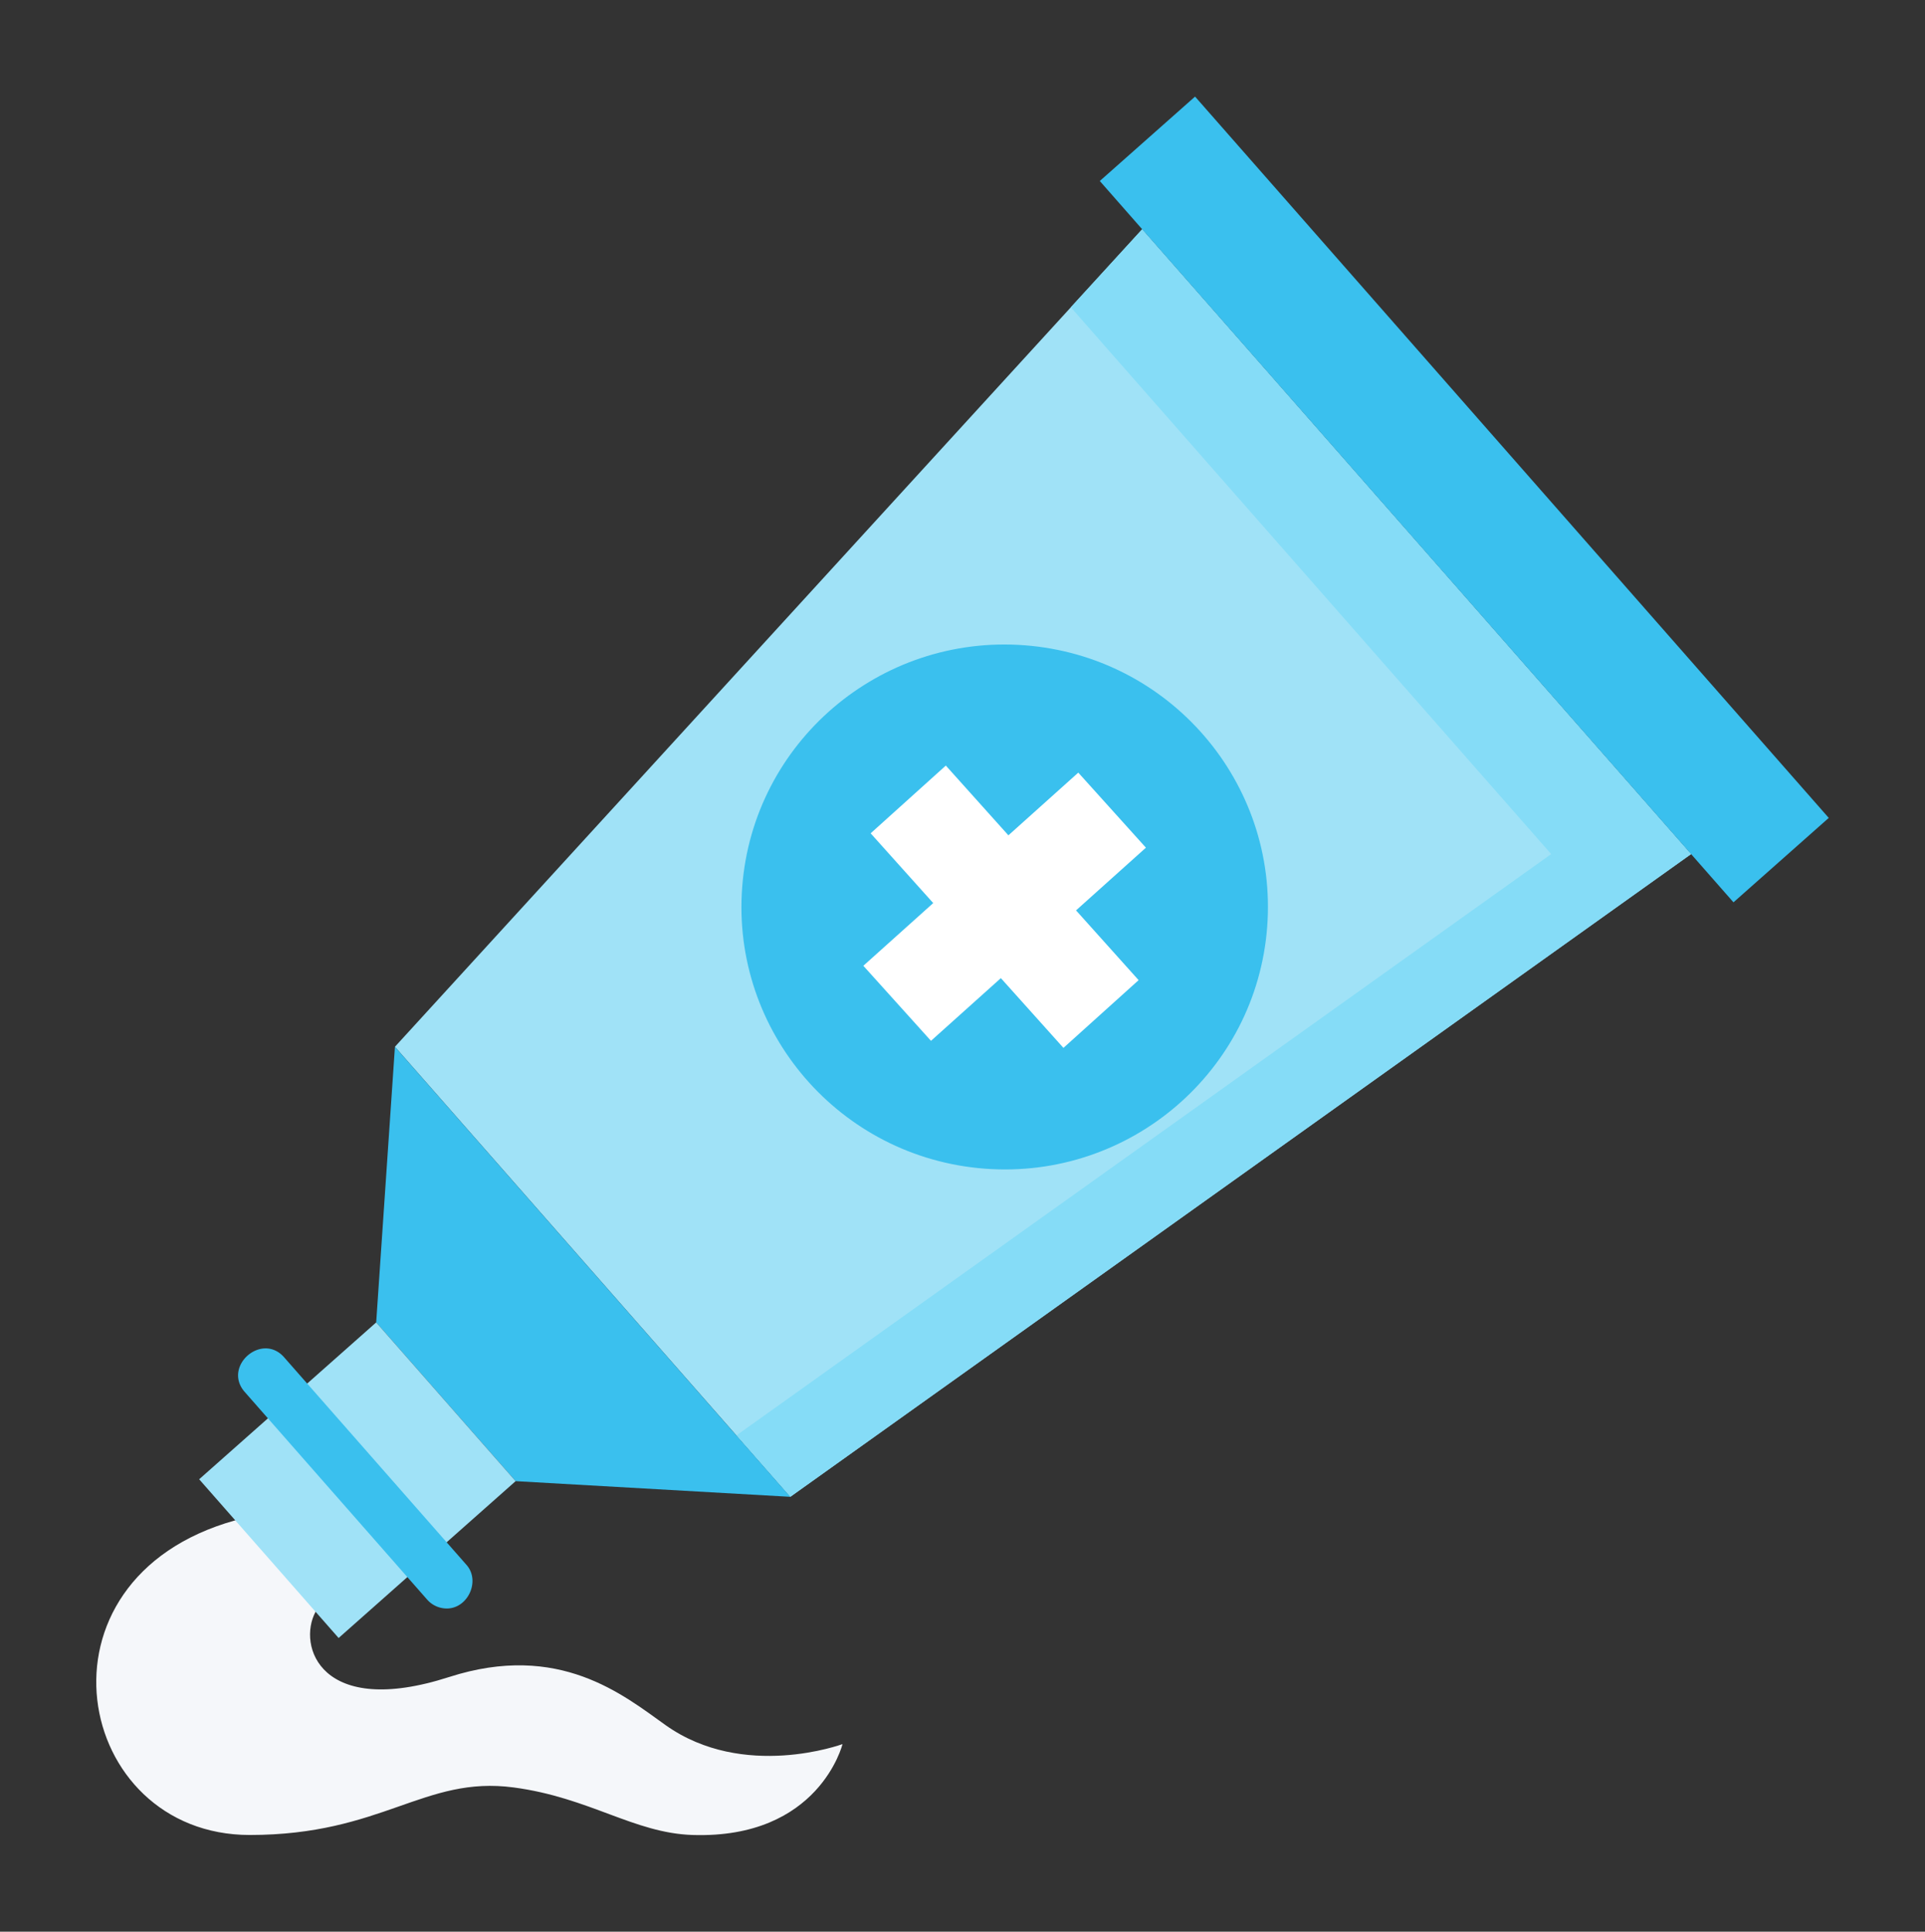 <svg xmlns="http://www.w3.org/2000/svg" viewBox="0.853 0 495.295 497"><rect x="0.853" y="0" width="495.295" height="497" fill="#333333" stroke="none"/><g transform="matrix(0.9,0,0,0.9,24.85,24.85)"><path fill="#f5f7fa" d="M163.594 465.545c-12.029-8.559-30.408-23.862-61.853-13.741-36.746 11.827-43.451-8.908-38.186-18.651l-1.721-21.32-21.242-4.818c-60.501 16.889-46.08 89.949 4.145 89.949 38.032 0 49.822-17.009 75.459-13.59 21.738 2.899 34.387 13.057 51.141 13.59 36.209 1.152 42.862-25.986 42.862-25.986s-28.264 10.464-50.605-5.433z" opacity="1" data-original="#f5f7fa"></path><path fill="#a0e2f7" d="m299.867 37.923 156.929 178.624-257.525 183.744-113.03-128.657z" opacity="1" data-original="#a0e2f7" class=""></path><path fill="#85dcf7" d="m299.867 37.923-20.396 22.314 137.325 156.31-232.937 166.2 15.412 17.544 257.525-183.744z" opacity="1" data-original="#85dcf7" class=""></path><path fill="#3ac0ee" d="m314.986 0 181.162 206.208-27.235 24.131L287.751 24.131zM80.883 350.434l39.866 45.378 78.522 4.479-113.03-128.657z" opacity="1" data-original="#3ac0ee" class=""></path><path fill="#a0e2f7" d="m30.275 395.274 39.867 45.378 50.607-44.84-39.866-45.378z" opacity="1" data-original="#a0e2f7" class=""></path><ellipse cx="260.544" cy="231.599" fill="#3ac0ee" rx="75.028" ry="75.259" transform="rotate(-85.64 260.592 231.625)" opacity="1" data-original="#3ac0ee" class=""></ellipse><path fill="#ffffff" d="m281.6 193.261-19.979 17.926-17.891-19.942-21.49 19.366 17.891 19.942-19.979 17.926 19.336 21.457 19.979-17.926 17.891 19.942 21.49-19.366-17.891-19.942 19.979-17.926z" opacity="1" data-original="#ffffff" class=""></path><path fill="#3ac0ee" d="M101.083 432.215a7.478 7.478 0 0 1-5.637-2.55l-52.144-59.353c-6.4-7.285 4.869-17.186 11.269-9.9l52.144 59.353c4.024 4.581.383 12.45-5.632 12.45z" opacity="1" data-original="#3ac0ee" class=""></path></g></svg>